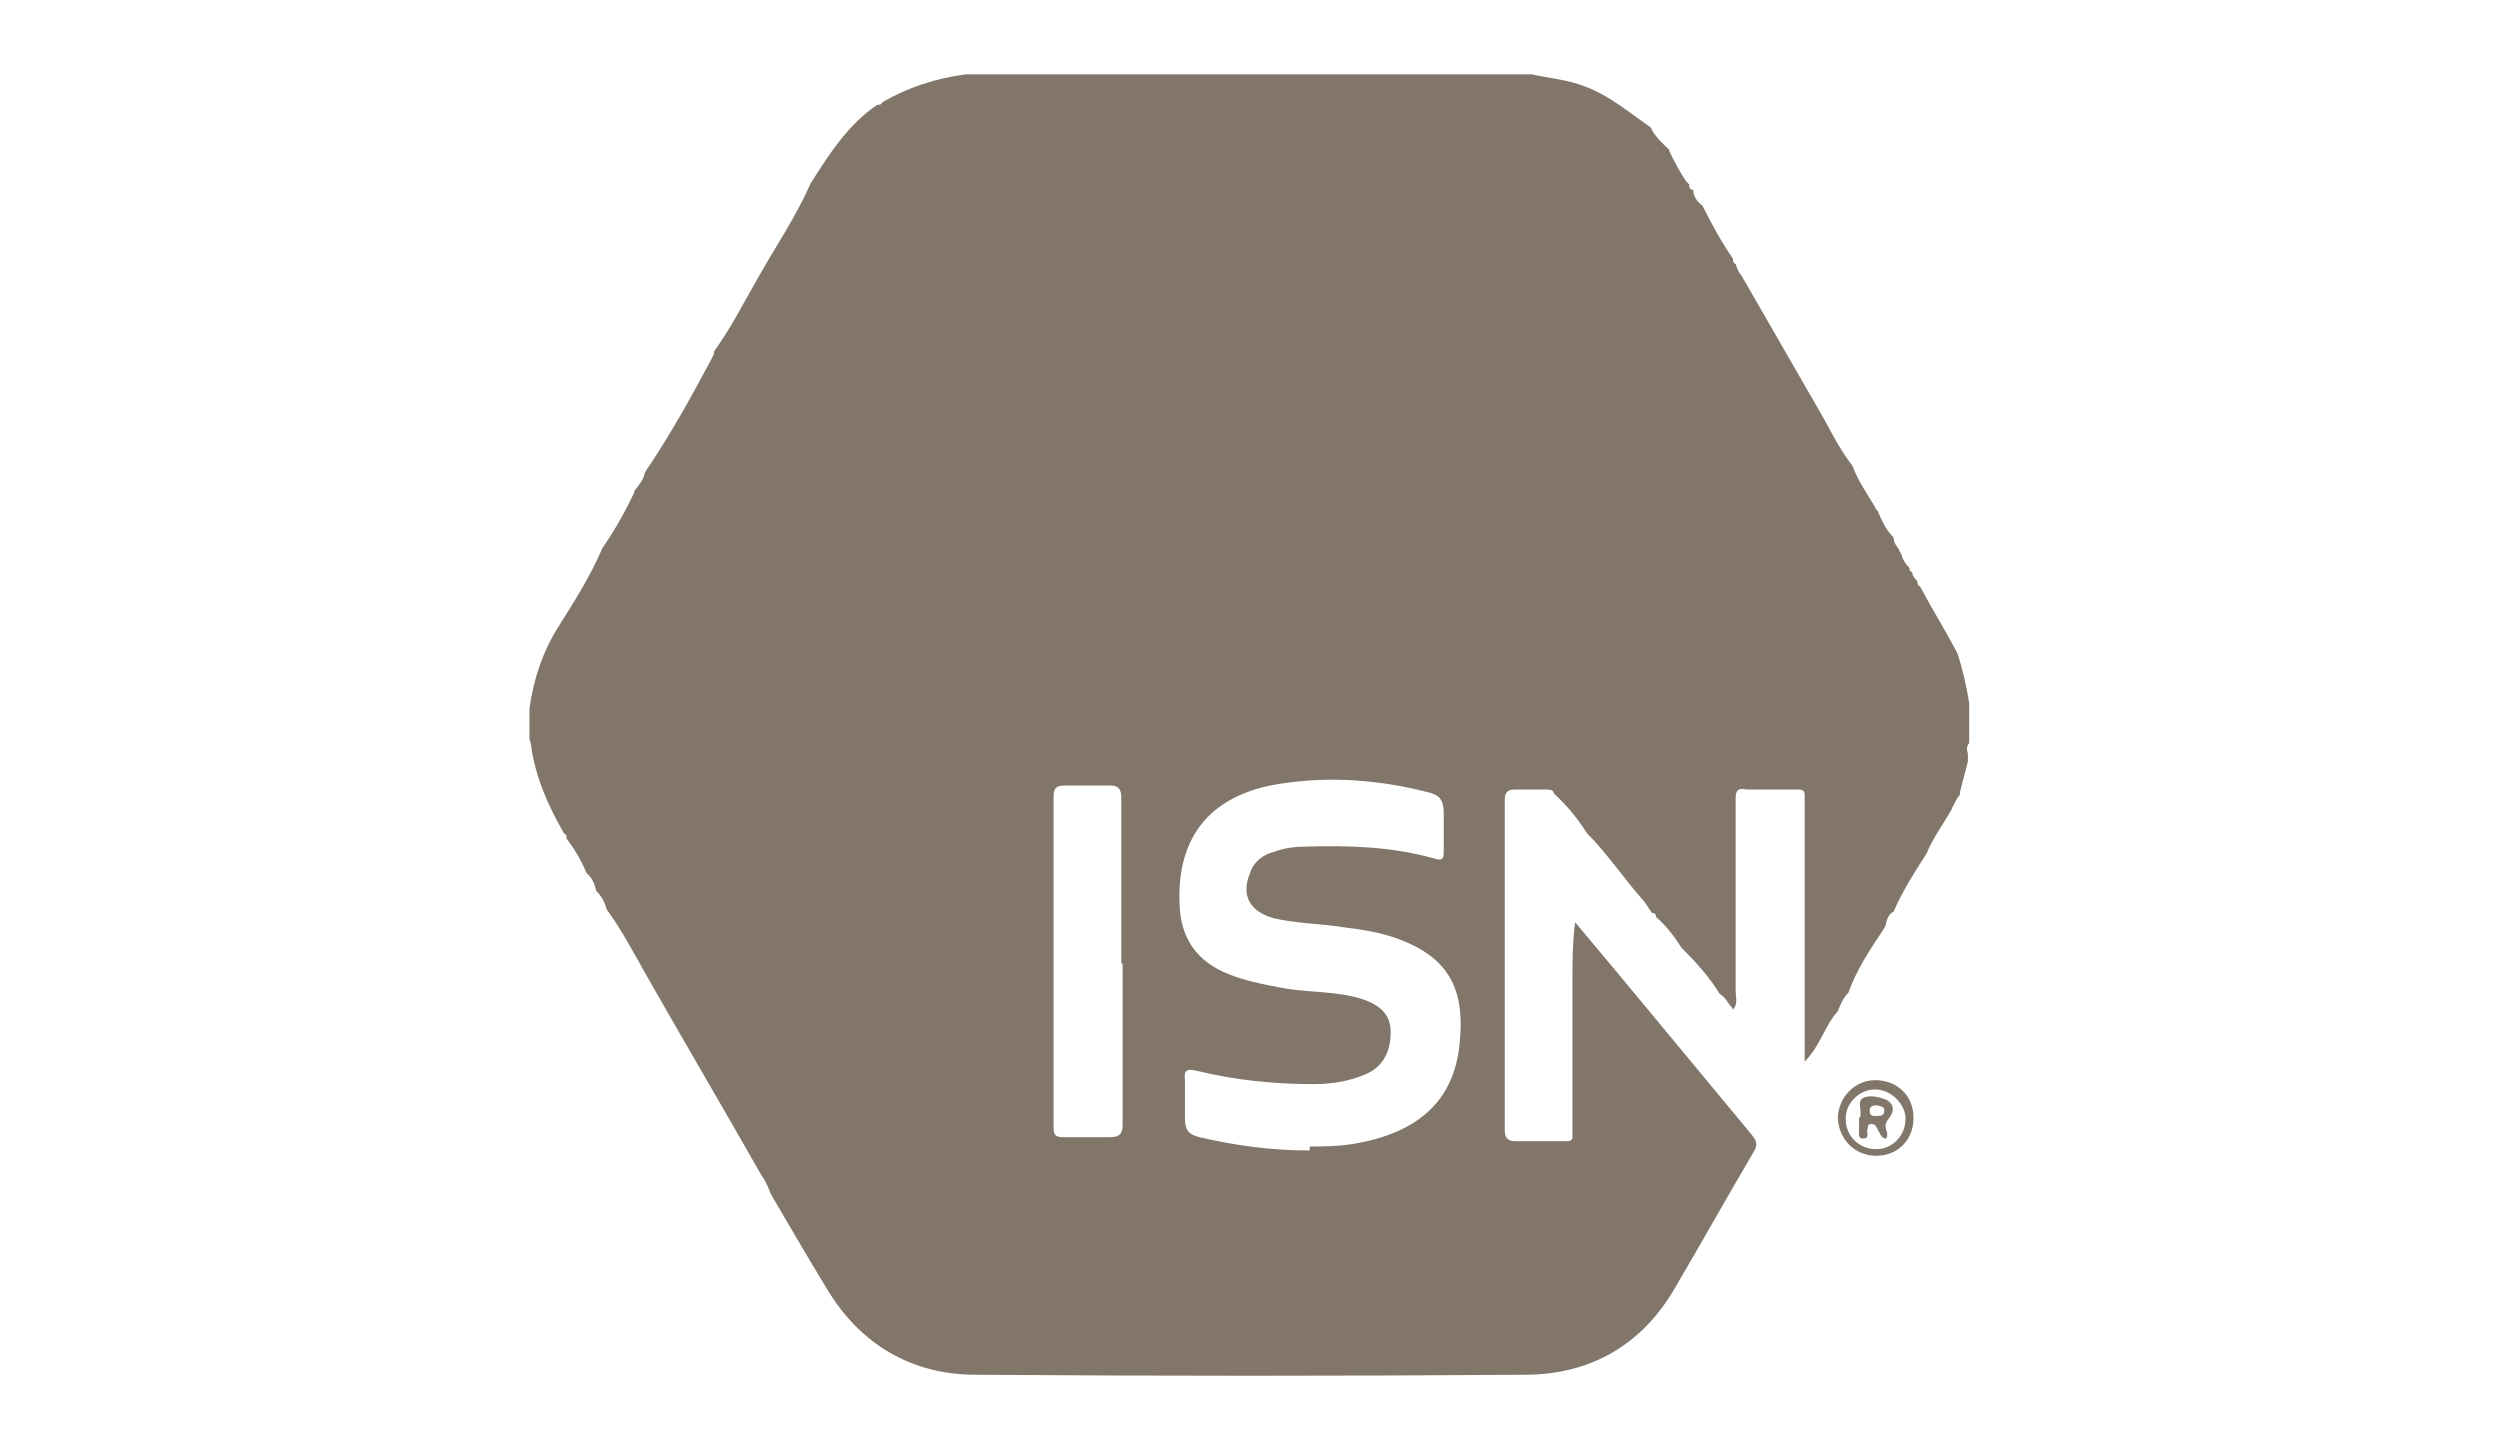 <?xml version="1.0" encoding="UTF-8"?> <svg xmlns="http://www.w3.org/2000/svg" version="1.1" viewBox="0 0 188.4 109"><defs><style> .cls-1 { fill: #82766a; } </style></defs><g><g id="isn"><g><path class="cls-1" d="M39.9,55.7v-2.3c.3-2.2,1-4.3,2.2-6.2,1.2-1.9,2.4-3.8,3.3-5.9,0,0,0,0,0,0,.9-1.3,1.7-2.7,2.4-4.2,0,0,0,0,0-.1.3-.4.7-.8.8-1.4,0,0,0,0,0,0,1.9-2.8,3.5-5.7,5.1-8.7,0,0,0,0,0,0,0,0,0-.1.1-.2,0,0,0-.1,0-.2,1.3-1.8,2.3-3.8,3.4-5.7,1.3-2.3,2.8-4.5,3.9-7,0,0,0,0,0,0,1.4-2.2,2.8-4.4,5-5.9.2,0,.3,0,.4-.2,1.9-1.1,4-1.8,6.3-2.1.3,0,.5,0,.8,0,13.7,0,27.3,0,41,0,.3,0,.5,0,.8,0,1.4.3,2.7.4,4,.9,1.9.7,3.4,2,5,3.1,0,0,0,0,0,0,.3.7.9,1.2,1.4,1.7,0,0,0,0,0,.1.4.8.8,1.6,1.3,2.3,0,0,.1.1.2.2,0,.2,0,.4.3.4,0,0,0,0,0,0,0,.5.3.9.7,1.2,0,0,0,0,0,0,.7,1.4,1.4,2.7,2.3,4,0,.2,0,.3.2.4.1.3.2.6.4.8,1.9,3.3,3.8,6.6,5.7,9.9.9,1.5,1.6,3.1,2.7,4.5,0,0,0,0,0,0,.4,1.1,1.1,2.1,1.7,3.1,0,.1.1.2.2.3.3.7.6,1.4,1.2,2,0,0,0,0,0,0,0,.4.2.6.4.9,0,.1.1.2.2.4.1.4.3.7.6,1,0,.1,0,.3.2.3,0,.3.2.5.4.7,0,.2,0,.3.2.4.9,1.7,1.9,3.3,2.8,5,0,0,0,0,0,0,.4,1.2.7,2.5.9,3.8,0,1,0,2,0,3-.2.2-.2.5-.1.8,0,.2,0,.4,0,.6-.2.8-.4,1.5-.6,2.3,0,0,0,0,0,.2-.3.3-.4.7-.6,1,0,.1-.1.2-.2.4-.6,1-1.3,2-1.7,3,0,0,0,0,0,0-.9,1.4-1.8,2.8-2.5,4.4,0,0,0,0,0,0-.4.2-.5.6-.6,1,0,.1-.1.2-.2.4-1,1.5-2,3-2.6,4.7,0,0,0,0,0,0-.4.4-.6.9-.8,1.4,0,0,0,0,0,0-1,1.1-1.3,2.6-2.5,3.8,0-.3,0-.5,0-.6,0-6.5,0-13,0-19.5,0-.4-.3-.4-.6-.4-1.1,0-2.1,0-3.2,0-.2,0-.4,0-.6,0-.8-.2-.8.3-.8.8,0,4.8,0,9.6,0,14.4,0,.5.2.9-.2,1.4,0,0,0-.1-.1-.2-.3-.3-.5-.8-.9-1,0,0,0,0,0,0-.8-1.3-1.8-2.4-2.9-3.5h0s0,0,0,0c-.5-.8-1.1-1.6-1.9-2.3,0-.2-.1-.3-.3-.3-.3-.4-.5-.8-.8-1.1-1.4-1.6-2.6-3.4-4.1-4.9,0,0,0,0,0,0-.7-1.1-1.5-2.1-2.5-3,0,0,0,0,0,0,0-.3-.4-.3-.6-.3-.8,0-1.5,0-2.3,0-.6,0-.8.2-.8.8,0,8.3,0,16.6,0,24.9,0,.6.3.8.8.8,1.3,0,2.5,0,3.8,0,.2,0,.5,0,.5-.3,0-3.9,0-7.8,0-11.7,0-1.5,0-2.9.2-4.5,1,1.2,2.1,2.5,3.1,3.7,3.4,4.1,6.8,8.2,10.2,12.3.4.5.5.8.1,1.4-2,3.4-3.9,6.8-5.9,10.2-2.5,4.3-6.4,6.5-11.3,6.5-13.8.1-27.6.1-41.4,0-4.8,0-8.7-2.3-11.2-6.5-1.4-2.3-2.8-4.7-4.2-7.1-.2-.5-.4-1-.7-1.4-2.9-5.1-5.9-10.2-8.8-15.3-.9-1.6-1.8-3.3-2.9-4.8,0,0,0,0,0,0-.1-.5-.4-1-.8-1.4,0,0,0-.1,0-.1-.1-.4-.3-.9-.7-1.2,0,0,0,0,0,0-.4-1-.9-1.8-1.5-2.6,0-.2,0-.3-.2-.4-1.2-2.1-2.2-4.3-2.5-6.8ZM98.7,86.4c.9,0,2.1,0,3.3-.2,4.8-.8,7.6-3.2,8-7.6.4-3.8-.7-6.1-3.8-7.5-1.5-.7-3.1-1-4.8-1.2-1.8-.3-3.7-.3-5.4-.7-1.8-.5-2.5-1.7-1.8-3.4.3-.9,1-1.4,1.8-1.6.8-.3,1.6-.4,2.4-.4,3.3-.1,6.5,0,9.7.9.6.2.7,0,.7-.5,0-1,0-2,0-2.9,0-1-.3-1.4-1.2-1.6-3.5-.9-7.1-1.2-10.7-.7-5.5.7-8.3,3.9-8,9.3.1,2.2,1.1,3.9,3.2,4.9,1.5.7,3.2,1,4.8,1.3,1.9.3,3.9.2,5.8.8,1.4.5,2.1,1.2,2.1,2.5,0,1.6-.7,2.7-2,3.2-1.2.5-2.5.7-3.8.7-3,0-5.9-.3-8.8-1-.8-.2-1,0-.9.7,0,1,0,2,0,2.9,0,.9.3,1.2,1.1,1.4,2.6.6,5.3,1,8.3,1ZM84.5,72.6c0-4.2,0-8.3,0-12.5,0-.6-.2-.9-.8-.9-1.2,0-2.3,0-3.5,0-.6,0-.8.2-.8.8,0,8.3,0,16.7,0,25,0,.6.2.7.8.7,1.1,0,2.3,0,3.4,0,.7,0,1-.2,1-.9,0-4.1,0-8.1,0-12.2Z"></path><path class="cls-1" d="M144.2,84.3c0,1.6-1.2,2.8-2.8,2.8-1.6,0-2.8-1.2-2.9-2.8,0-1.6,1.3-2.9,2.8-2.9,1.7,0,2.9,1.2,2.9,2.8ZM141.4,86.6c1.2,0,2.2-1,2.2-2.3,0-1.1-1.1-2.2-2.3-2.2-1.2,0-2.3,1.1-2.2,2.3,0,1.2,1,2.2,2.3,2.2Z"></path><path class="cls-1" d="M140.2,84.2c0,0,0-.1,0-.2.1-.4-.3-1.1.3-1.3.5-.2,1.2,0,1.7.2.5.3.6.8.2,1.3-.3.4-.4.6-.2,1.1,0,.1.1.4-.1.5-.2,0-.3-.2-.4-.3,0-.1-.2-.3-.2-.4-.1-.2-.2-.4-.5-.4-.3,0-.2.3-.3.5,0,.2.2.6-.3.6-.4,0-.3-.4-.3-.7,0-.3,0-.6,0-.9,0,0,0,0,0,0ZM141.4,84.1c.3,0,.6,0,.6-.4,0-.3-.2-.3-.5-.4-.3,0-.5,0-.6.3,0,.3,0,.5.4.5Z"></path></g></g></g></svg> 